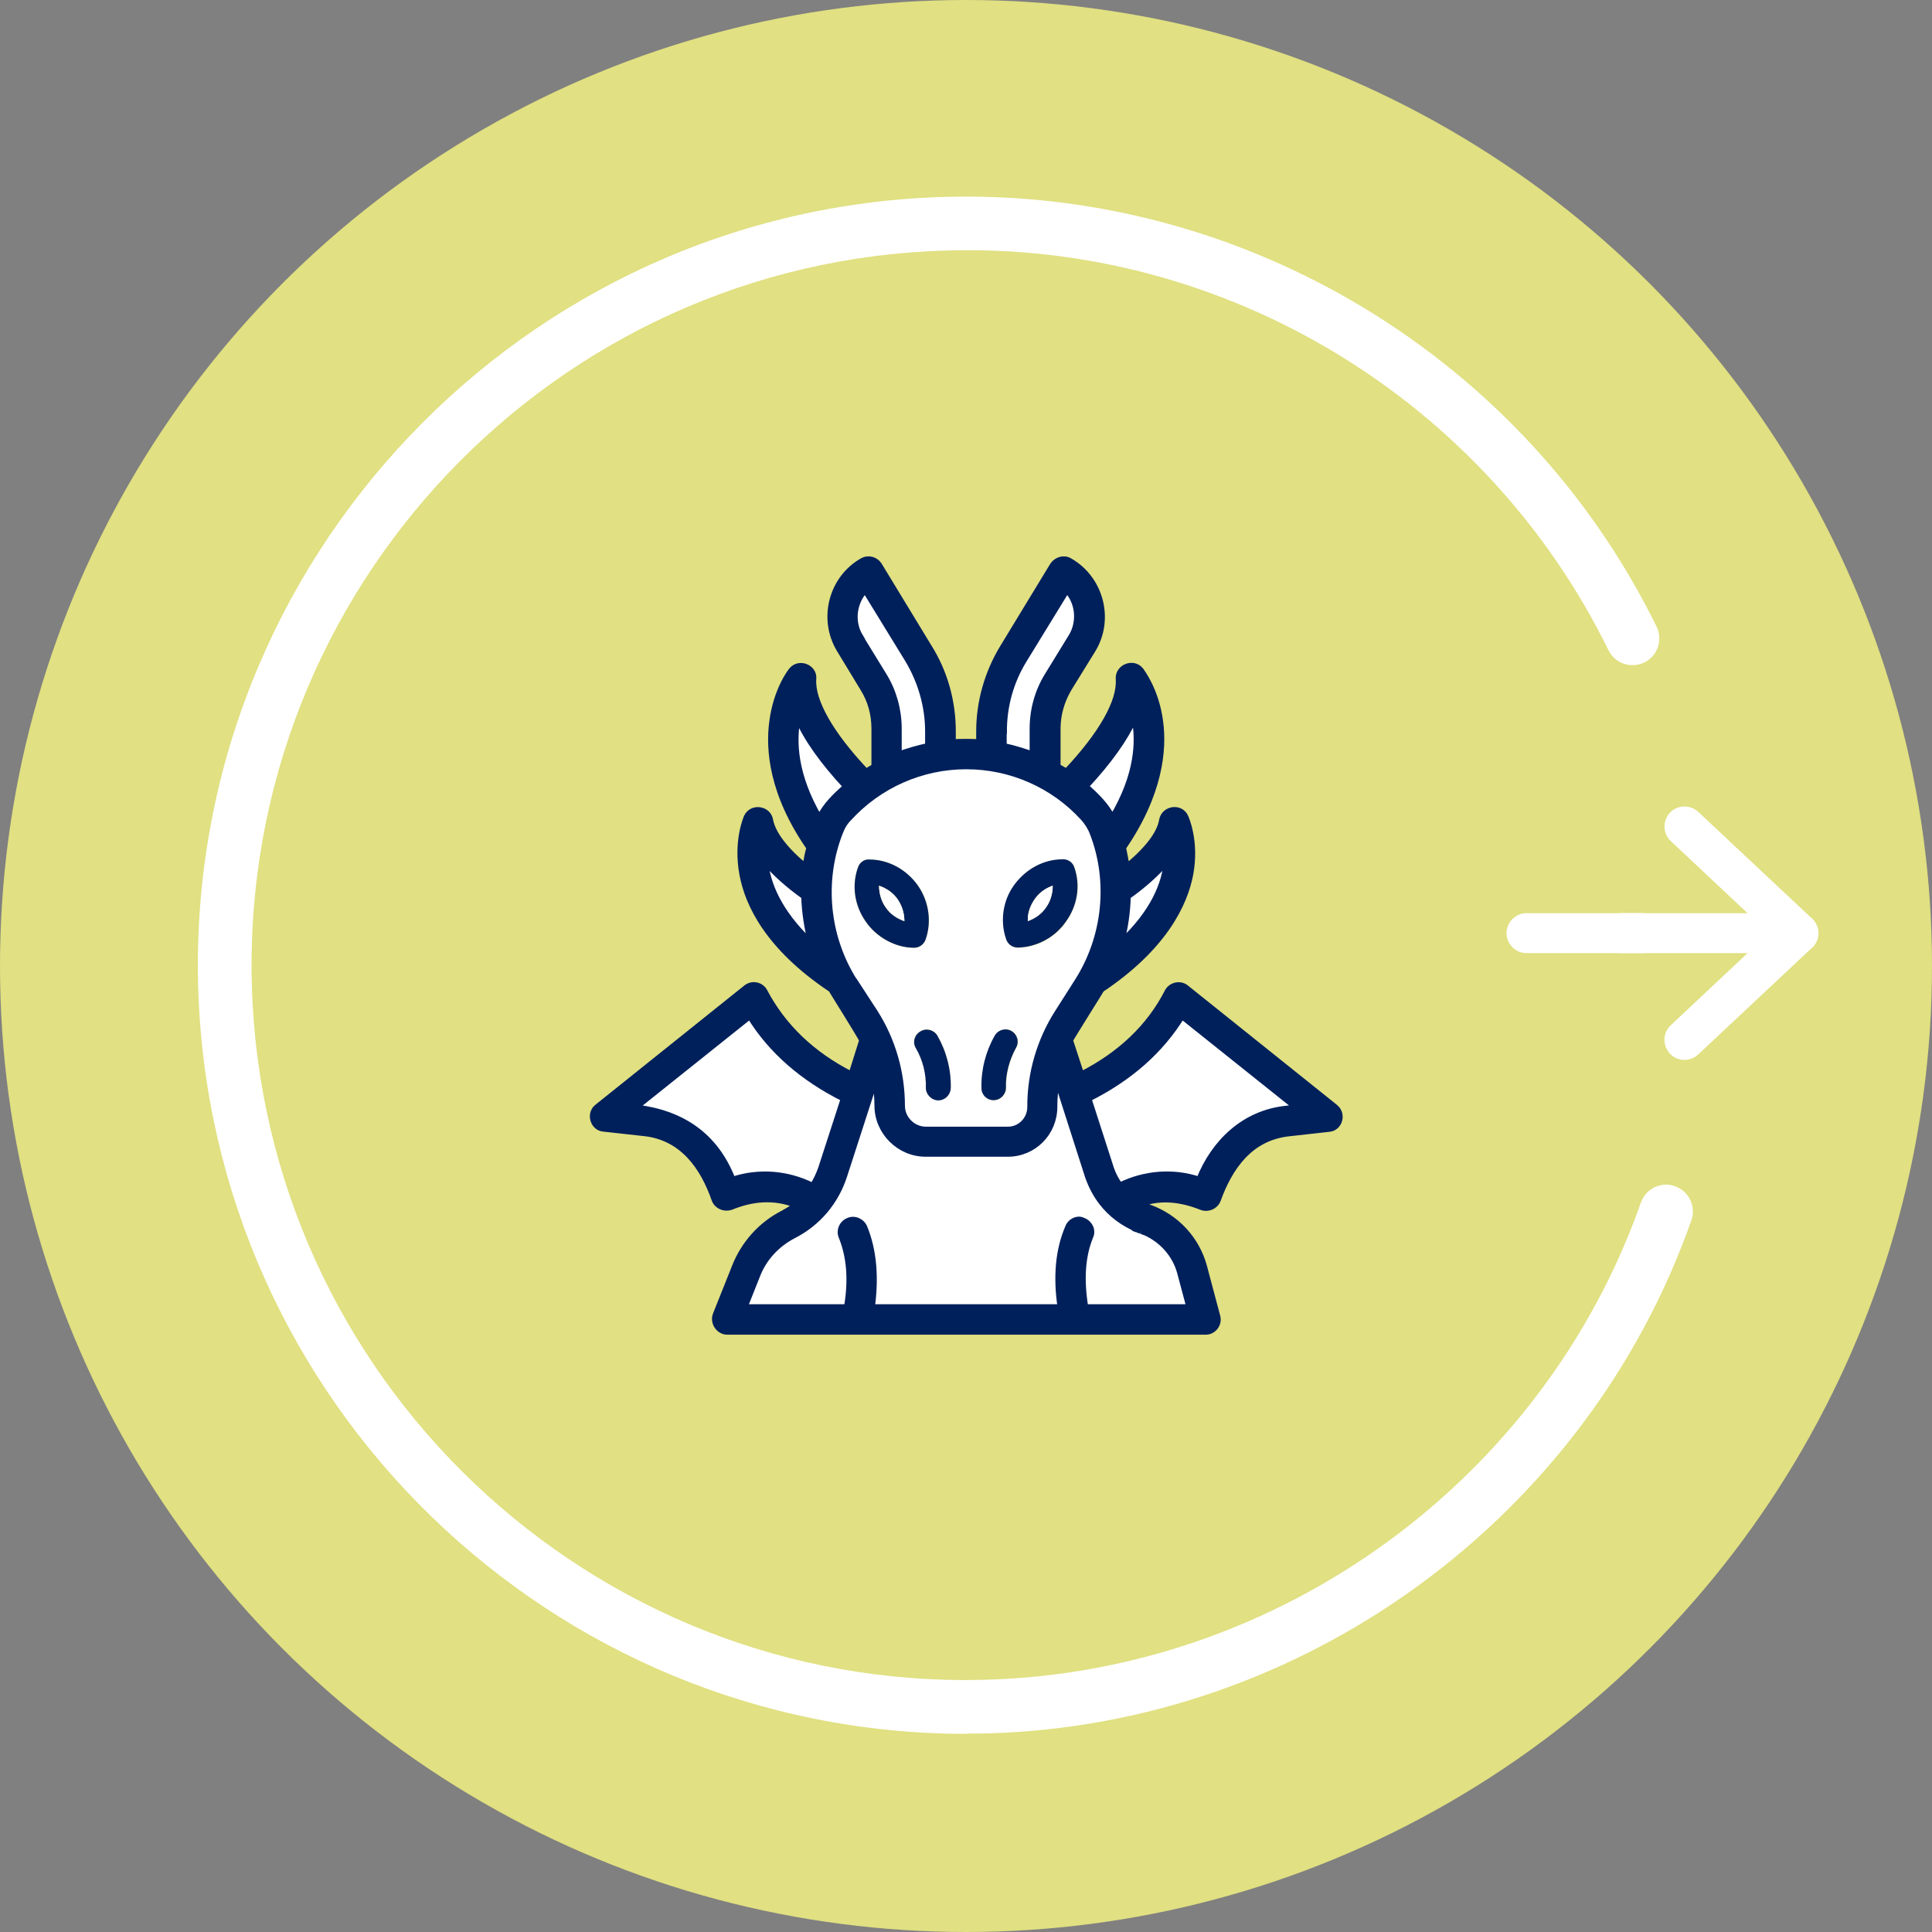 <?xml version="1.0" encoding="UTF-8"?>
<svg id="Layer_2" data-name="Layer 2" xmlns="http://www.w3.org/2000/svg" viewBox="0 0 90 90">
  <rect x="0" y="0" width="90" height="90" fill="#808080" stroke="none"/>
  <defs>
    <style>
      .cls-1 {
        fill-rule: evenodd;
      }

      .cls-1, .cls-2 {
        fill: #fff;
      }

      .cls-3 {
        fill: none;
        stroke: #00205b;
        stroke-miterlimit: 10;
        stroke-width: .27px;
      }

      .cls-4 {
        fill: #00205b;
      }

      .cls-5 {
        fill: #e1e082;
      }
    </style>
  </defs>
  <g id="Layer_3" data-name="Layer 3">
    <g>
      <g id="Ellipse_46" data-name="Ellipse 46">
        <circle class="cls-5" cx="45" cy="45" r="45"/>
      </g>
      <g id="Ellipse_46-2" data-name="Ellipse 46">
        <path class="cls-2" d="M45.01,80.77c-19.32,0-35.27-15.45-35.78-34.88-.51-19.73,15.13-36.21,34.86-36.72,13.93-.36,26.93,7.5,33.08,20.02.3.62.05,1.37-.57,1.67-.62.3-1.37.05-1.67-.57-5.72-11.65-17.79-18.99-30.77-18.62-18.36.47-32.9,15.8-32.43,34.15.48,18.36,15.8,32.93,34.15,32.43,13.72-.36,26-9.29,30.56-22.23.23-.65.94-1,1.59-.76.65.23.99.94.76,1.59-4.9,13.91-18.1,23.52-32.85,23.9-.31,0-.63.01-.94.01Z"/>
      </g>
      <path class="cls-1" d="M77.83,39.18l4.57,4.29-4.57,4.29c-.38.35-.39.94-.04,1.32.35.38.94.39,1.32.04l5.3-4.97c.19-.18.29-.42.29-.68s-.11-.5-.29-.68l-5.3-4.97c-.38-.35-.97-.33-1.32.04-.35.38-.33.97.04,1.32h0Z"/>
      <g>
        <path class="cls-1" d="M76.63,42.54h-5.52c-.51,0-.93.42-.93.93s.42.93.93.93h5.52v-1.86Z"/>
        <path class="cls-1" d="M83.78,42.54h-8.37v1.86h8.37c.51,0,.93-.42.93-.93s-.42-.93-.93-.93Z"/>
      </g>
      <g>
        <g>
          <path class="cls-4" d="M53.32,57.39h-.02l-.14-.06h-.02l-.12-.06h-.04c-.66-.27-1.24-.7-1.67-1.26-.27-.35-.49-.76-.64-1.2l-1.44-4.49c-.08.41-.12.8-.12,1.2v.04c0,1.22-.97,2.19-2.17,2.19h-3.83c-1.22,0-2.25-1.01-2.25-2.25,0-.39-.04-.8-.1-1.18l-1.44,4.45c-.39,1.2-1.22,2.19-2.35,2.78-.78.41-1.4,1.07-1.71,1.88l-.58,1.46h4.76c.21-1.28.12-2.37-.25-3.28-.12-.29.02-.62.31-.74.29-.14.64.02.76.31.43,1.05.54,2.29.35,3.71h8.78c-.21-1.42-.1-2.66.35-3.71.08-.21.29-.37.52-.37.06,0,.14.02.21.06.29.12.45.45.31.74-.37.91-.45,2-.23,3.28h4.84l-.43-1.61c-.23-.85-.85-1.53-1.65-1.88ZM62.19,51.57c.39.31.21.97-.29,1.01l-1.88.21c-1.79.19-2.74,1.55-3.3,3.11-.12.29-.45.43-.74.33-.93-.37-1.88-.5-2.85-.16.14.08.27.14.41.17,1.24.45,2.19,1.46,2.54,2.74l.62,2.33c.1.35-.17.72-.54.72h-22.29c-.41,0-.68-.43-.54-.8l.89-2.23c.43-1.07,1.22-1.96,2.25-2.49.21-.12.41-.23.6-.39-1.01-.41-2.04-.31-3.03.1-.31.1-.64-.04-.76-.33-.54-1.55-1.51-2.91-3.28-3.11l-1.9-.21c-.49-.04-.68-.7-.29-1.01l6.93-5.55c.29-.23.72-.14.87.17.85,1.63,2.21,2.93,4.04,3.86l.5-1.59c-.1-.23-1.4-2.29-1.44-2.37-2.97-1.98-3.88-4-4.14-5.36-.29-1.55.19-2.64.21-2.68.23-.5,1.01-.39,1.09.16.12.62.68,1.38,1.65,2.17.04-.31.1-.6.17-.89-1.75-2.52-1.9-4.58-1.73-5.86.19-1.5.87-2.37.91-2.41.35-.43,1.07-.14,1.01.41-.08,1.03.8,2.56,2.45,4.31.14-.08.25-.16.39-.23v-1.77c0-.66-.17-1.3-.52-1.86l-1.11-1.83c-.85-1.42-.37-3.3,1.07-4.12.27-.16.62-.06.78.19l2.33,3.83c.74,1.18,1.11,2.54,1.11,3.92v.5c.41-.02.82-.02,1.22,0v-.5c0-1.38.39-2.74,1.11-3.92l2.33-3.83c.17-.25.5-.35.78-.19,1.44.82,1.94,2.7,1.09,4.12l-1.13,1.83c-.33.56-.52,1.2-.52,1.86v1.77l.41.23c1.65-1.75,2.5-3.28,2.43-4.31-.04-.54.68-.83,1.03-.41.02.04.72.91.91,2.41.17,1.28,0,3.34-1.73,5.86.06.29.12.58.16.89.97-.8,1.55-1.55,1.65-2.17.1-.54.85-.66,1.09-.16.02.04.52,1.13.23,2.68-.25,1.36-1.18,3.38-4.14,5.36-.04.08-1.34,2.14-1.46,2.37l.52,1.59c1.83-.93,3.18-2.23,4.02-3.86.17-.31.6-.41.87-.17l6.93,5.55ZM59.88,51.65l.5-.06-5.32-4.25c-.99,1.61-2.45,2.89-4.35,3.84l1.05,3.26c.1.29.23.54.41.78,1.13-.56,2.47-.68,3.69-.27.7-1.75,2.1-3.09,4.02-3.3ZM54.35,40.15c-.45.52-1.05,1.07-1.81,1.61-.02.74-.12,1.44-.31,2.14,1.53-1.44,2.02-2.76,2.12-3.75ZM51.82,38.09c1.18-2,1.24-3.57,1.03-4.64-.43.95-1.18,2.02-2.27,3.18.49.43.95.87,1.24,1.46ZM50.19,45.7c1.3-2.06,1.57-4.64.7-6.89-.1-.27-.25-.5-.43-.7-1.4-1.53-3.4-2.41-5.46-2.41s-4.06.87-5.46,2.41c-.19.19-.33.43-.43.7-.87,2.25-.62,4.84.68,6.89l.95,1.46c.83,1.3,1.26,2.82,1.26,4.35,0,.6.5,1.11,1.11,1.11h3.83c.56,0,1.03-.47,1.03-1.05v-.04c0-1.55.45-3.07,1.28-4.37l.93-1.46ZM49.92,29.65c.41-.68.33-1.57-.21-2.16l-2,3.26c-.62,1.01-.93,2.16-.93,3.32v.68c.45.1.89.23,1.34.39v-1.2c0-.85.23-1.71.68-2.45l1.13-1.84ZM43.24,34.75v-.68c0-1.17-.33-2.31-.93-3.32l-2-3.26c-.54.58-.64,1.48-.23,2.16l1.13,1.84c.45.74.68,1.59.68,2.45v1.2c.45-.16.89-.29,1.36-.39ZM38.25,54.42l1.05-3.24c-1.9-.95-3.38-2.23-4.37-3.84l-5.32,4.25c2.16.25,3.73,1.3,4.52,3.36,1.24-.41,2.58-.29,3.73.29.16-.25.29-.52.39-.82ZM38.17,38.09c.29-.58.76-1.03,1.24-1.46-1.09-1.17-1.84-2.23-2.25-3.18-.21,1.07-.16,2.64,1.01,4.64ZM37.76,43.9c-.17-.68-.29-1.4-.31-2.14-.76-.54-1.36-1.09-1.81-1.61.1.97.58,2.31,2.12,3.75Z"/>
          <path class="cls-2" d="M60.38,51.59l-.5.06c-1.92.21-3.32,1.55-4.02,3.3-1.22-.41-2.56-.29-3.69.27-.17-.23-.31-.49-.41-.78l-1.05-3.26c1.9-.95,3.36-2.23,4.35-3.84l5.32,4.25Z"/>
          <path class="cls-2" d="M52.99,57.28h.02s.08.04.14.06h.02l.14.06h.02c.8.35,1.42,1.03,1.65,1.88l.43,1.61h-4.84c-.21-1.28-.14-2.37.23-3.28.14-.29-.02-.62-.31-.74-.08-.04-.16-.06-.21-.06l1.05-.8c.43.56,1.01.99,1.67,1.26Z"/>
          <path class="cls-4" d="M53.03,57.28l.12.06c-.06-.02-.1-.04-.14-.06h.02Z"/>
          <path class="cls-2" d="M52.54,41.76c.76-.54,1.36-1.09,1.81-1.61-.1.99-.58,2.31-2.12,3.75.19-.7.29-1.4.31-2.14Z"/>
          <path class="cls-2" d="M52.85,33.45c.21,1.07.16,2.64-1.03,4.64-.29-.58-.76-1.03-1.24-1.46,1.09-1.17,1.84-2.23,2.27-3.18Z"/>
          <path class="cls-2" d="M51.32,56.02l-1.05.8c-.23,0-.45.16-.52.37-.45,1.05-.56,2.29-.35,3.71h-8.78c.19-1.42.08-2.66-.35-3.71-.12-.29-.47-.45-.76-.31-.29.12-.43.45-.31.74.37.91.47,2,.25,3.28h-4.76l.58-1.46c.31-.82.93-1.48,1.71-1.88,1.13-.58,1.96-1.57,2.35-2.78l1.44-4.45c.06.39.1.8.1,1.18,0,1.24,1.03,2.25,2.25,2.25h3.83c1.2,0,2.17-.97,2.17-2.19v-.04c0-.41.04-.8.12-1.2l1.44,4.49c.16.45.37.85.64,1.2Z"/>
          <path class="cls-2" d="M50.89,38.81c.87,2.25.6,4.84-.7,6.89l-.93,1.46c-.83,1.3-1.28,2.82-1.28,4.37v.04c0,.58-.47,1.05-1.03,1.05h-3.83c-.6,0-1.11-.5-1.11-1.11,0-1.53-.43-3.05-1.26-4.35l-.95-1.46c-1.3-2.06-1.55-4.64-.68-6.89.1-.27.23-.5.43-.7,1.4-1.53,3.38-2.41,5.46-2.41s4.06.87,5.46,2.41c.17.19.33.43.43.7ZM49.67,42.93c.52-.74.68-1.67.39-2.5-.08-.25-.31-.41-.56-.39-.89,0-1.73.47-2.25,1.2s-.66,1.69-.37,2.52c.08.23.29.39.54.39h.02c.87-.02,1.73-.49,2.23-1.22ZM47.34,48.81c.16-.27.06-.62-.21-.78s-.62-.06-.78.21c-.43.76-.64,1.59-.62,2.45,0,.31.25.56.56.56.33,0,.58-.27.58-.58-.02-.64.16-1.3.47-1.86ZM44.29,50.69c.02-.85-.19-1.69-.62-2.45-.16-.27-.5-.37-.78-.21-.29.16-.39.5-.23.78.33.56.49,1.22.47,1.86,0,.31.27.58.58.58s.56-.25.58-.56ZM43.12,43.76c.29-.83.16-1.79-.37-2.52s-1.36-1.2-2.25-1.2c-.25-.02-.47.14-.54.39-.29.83-.16,1.77.37,2.5.5.74,1.38,1.22,2.25,1.22.25,0,.47-.16.54-.39Z"/>
          <path class="cls-4" d="M50.05,40.42c.29.83.14,1.77-.39,2.5-.5.74-1.36,1.2-2.23,1.22h-.02c-.25,0-.47-.16-.54-.39-.29-.83-.16-1.79.37-2.52s1.36-1.2,2.25-1.2c.25-.02.49.14.56.39ZM48.73,42.27c.21-.29.31-.66.31-1.01-.35.12-.64.33-.85.64s-.33.66-.31,1.01c.33-.12.64-.33.85-.64Z"/>
          <path class="cls-2" d="M49.7,27.49c.54.58.62,1.48.21,2.16l-1.13,1.84c-.45.74-.68,1.59-.68,2.45v1.2c-.45-.16-.89-.29-1.34-.39v-.68c0-1.17.31-2.31.93-3.32l2-3.26Z"/>
          <path class="cls-2" d="M49.04,41.26c0,.35-.1.72-.31,1.01-.21.31-.52.52-.85.64-.02-.35.1-.7.31-1.01s.5-.52.85-.64Z"/>
          <path class="cls-4" d="M47.12,48.03c.27.16.37.5.21.78-.31.56-.49,1.22-.47,1.86,0,.31-.25.58-.58.58-.31,0-.56-.25-.56-.56-.02-.85.19-1.69.62-2.45.16-.27.5-.37.78-.21Z"/>
          <path class="cls-4" d="M43.67,48.25c.43.76.64,1.59.62,2.45-.02.31-.27.56-.58.56s-.58-.27-.58-.58c.02-.64-.14-1.3-.47-1.86-.16-.27-.06-.62.23-.78.27-.16.62-.06.78.21Z"/>
          <path class="cls-2" d="M43.24,34.07v.68c-.47.1-.91.23-1.36.39v-1.2c0-.85-.23-1.71-.68-2.45l-1.13-1.84c-.41-.68-.31-1.57.23-2.16l2,3.26c.6,1.01.93,2.16.93,3.32Z"/>
          <path class="cls-4" d="M42.75,41.24c.52.74.66,1.69.37,2.52-.08.23-.29.39-.54.39-.87,0-1.75-.49-2.25-1.22-.52-.74-.66-1.67-.37-2.5.08-.25.29-.41.54-.39.89,0,1.73.47,2.25,1.2ZM42.13,42.91c0-.35-.1-.7-.31-1.01s-.52-.52-.87-.64c0,.35.1.72.31,1.01.21.31.52.52.87.64Z"/>
          <path class="cls-2" d="M41.82,41.9c.21.31.31.66.31,1.01-.35-.12-.66-.33-.87-.64-.21-.29-.31-.66-.31-1.01.35.12.66.33.87.64Z"/>
          <path class="cls-2" d="M39.3,51.18l-1.05,3.24c-.1.29-.23.56-.39.82-1.15-.58-2.49-.7-3.73-.29-.8-2.06-2.37-3.11-4.52-3.36l5.32-4.25c.99,1.61,2.47,2.89,4.37,3.84Z"/>
          <path class="cls-2" d="M39.41,36.64c-.49.43-.95.87-1.24,1.46-1.17-2-1.22-3.57-1.01-4.64.41.95,1.17,2.02,2.25,3.18Z"/>
          <path class="cls-2" d="M37.45,41.76c.02.74.14,1.46.31,2.14-1.53-1.44-2.02-2.78-2.12-3.75.45.52,1.05,1.07,1.81,1.61Z"/>
        </g>
        <g>
          <path class="cls-3" d="M62.19,51.57l-6.93-5.55c-.27-.23-.7-.14-.87.17-.83,1.63-2.19,2.93-4.02,3.86l-.52-1.59c.12-.23,1.42-2.29,1.46-2.37,2.95-1.98,3.88-4,4.14-5.36.29-1.55-.21-2.64-.23-2.68-.23-.5-.99-.39-1.09.16-.1.62-.68,1.38-1.65,2.17-.04-.31-.1-.6-.16-.89,1.73-2.52,1.9-4.58,1.73-5.86-.19-1.5-.89-2.37-.91-2.41-.35-.43-1.07-.14-1.03.41.08,1.03-.78,2.56-2.43,4.31l-.41-.23v-1.77c0-.66.19-1.3.52-1.86l1.13-1.83c.85-1.42.35-3.3-1.09-4.12-.27-.16-.6-.06-.78.19l-2.33,3.83c-.72,1.18-1.11,2.54-1.11,3.92v.5c-.41-.02-.82-.02-1.22,0v-.5c0-1.38-.37-2.74-1.11-3.92l-2.33-3.83c-.16-.25-.5-.35-.78-.19-1.44.82-1.92,2.7-1.07,4.12l1.11,1.83c.35.56.52,1.2.52,1.86v1.77c-.14.08-.25.16-.39.23-1.65-1.75-2.52-3.28-2.45-4.31.06-.54-.66-.83-1.01-.41-.04.04-.72.91-.91,2.41-.17,1.28-.02,3.34,1.73,5.86-.08.29-.14.58-.17.89-.97-.8-1.53-1.55-1.65-2.17-.08-.54-.85-.66-1.09-.16-.02.04-.5,1.13-.21,2.68.25,1.36,1.17,3.38,4.14,5.36.04.08,1.34,2.14,1.44,2.37l-.5,1.59c-1.83-.93-3.18-2.23-4.04-3.86-.16-.31-.58-.41-.87-.17l-6.93,5.55c-.39.31-.19.97.29,1.01l1.9.21c1.77.19,2.74,1.55,3.28,3.11.12.29.45.43.76.33.99-.41,2.02-.5,3.03-.1-.19.16-.39.27-.6.39-1.03.52-1.83,1.42-2.25,2.49l-.89,2.23c-.14.37.14.8.54.8h22.29c.37,0,.64-.37.54-.72l-.62-2.33c-.35-1.28-1.3-2.29-2.54-2.74-.14-.04-.27-.1-.41-.17.97-.35,1.92-.21,2.85.16.29.1.62-.04.74-.33.56-1.55,1.51-2.91,3.3-3.11l1.88-.21c.5-.04.68-.7.29-1.01Z"/>
          <path class="cls-3" d="M52.54,41.76c.76-.54,1.36-1.09,1.81-1.61-.1.99-.58,2.31-2.12,3.75.19-.7.29-1.4.31-2.14Z"/>
          <path class="cls-3" d="M51.82,38.09c-.29-.58-.76-1.03-1.24-1.46,1.09-1.17,1.84-2.23,2.27-3.18.21,1.07.16,2.64-1.03,4.64Z"/>
          <path class="cls-3" d="M46.77,34.07c0-1.17.31-2.31.93-3.32l2-3.26c.54.58.62,1.48.21,2.16l-1.13,1.84c-.45.74-.68,1.59-.68,2.45v1.2c-.45-.16-.89-.29-1.34-.39v-.68Z"/>
          <path class="cls-3" d="M40.07,29.65c-.41-.68-.31-1.57.23-2.16l2,3.26c.6,1.01.93,2.16.93,3.32v.68c-.47.1-.91.23-1.36.39v-1.2c0-.85-.23-1.71-.68-2.45l-1.13-1.84Z"/>
          <path class="cls-3" d="M35.65,40.15c.45.52,1.05,1.07,1.81,1.61.02.74.14,1.46.31,2.14-1.53-1.44-2.02-2.78-2.12-3.75Z"/>
          <path class="cls-3" d="M39.41,36.64c-.49.43-.95.87-1.24,1.46-1.17-2-1.22-3.57-1.01-4.64.41.95,1.17,2.02,2.25,3.18Z"/>
          <path class="cls-3" d="M39.8,45.7c-1.3-2.06-1.55-4.64-.68-6.89.1-.27.23-.5.43-.7,1.4-1.53,3.38-2.41,5.46-2.41s4.06.87,5.46,2.41c.17.19.33.43.43.7.87,2.25.6,4.84-.7,6.89l-.93,1.46c-.83,1.3-1.28,2.82-1.28,4.37v.04c0,.58-.47,1.05-1.03,1.05h-3.83c-.6,0-1.11-.5-1.11-1.11,0-1.53-.43-3.05-1.26-4.35l-.95-1.46Z"/>
          <path class="cls-3" d="M34.13,54.95c-.8-2.06-2.37-3.11-4.52-3.36l5.32-4.25c.99,1.61,2.47,2.89,4.37,3.84l-1.05,3.24c-.1.29-.23.56-.39.82-1.15-.58-2.49-.7-3.73-.29Z"/>
          <path class="cls-3" d="M53.01,57.28s.08.04.14.06"/>
          <path class="cls-3" d="M52.79,57.2s.06.04.19.08"/>
          <path class="cls-3" d="M53.32,57.39s.06.02.06.02"/>
          <path class="cls-3" d="M53.14,57.34l-.12-.06h-.02"/>
          <path class="cls-3" d="M53.14,57.34h.02l.14.06h.02c.8.35,1.42,1.03,1.65,1.88l.43,1.61h-4.84c-.21-1.28-.14-2.37.23-3.28.14-.29-.02-.62-.31-.74-.08-.04-.16-.06-.21-.06-.23,0-.45.16-.52.37-.45,1.05-.56,2.29-.35,3.71h-8.78c.19-1.42.08-2.66-.35-3.71-.12-.29-.47-.45-.76-.31-.29.12-.43.45-.31.74.37.91.47,2,.25,3.28h-4.76l.58-1.46c.31-.82.93-1.48,1.71-1.88,1.13-.58,1.96-1.57,2.35-2.78l1.44-4.45c.06.39.1.8.1,1.18,0,1.24,1.03,2.25,2.25,2.25h3.83c1.2,0,2.17-.97,2.17-2.19v-.04c0-.41.04-.8.12-1.2l1.44,4.49c.16.45.37.85.64,1.2.43.56,1.01.99,1.67,1.26h.02"/>
          <path class="cls-3" d="M59.88,51.65c-1.92.21-3.32,1.55-4.02,3.3-1.22-.41-2.56-.29-3.69.27-.17-.23-.31-.49-.41-.78l-1.05-3.26c1.9-.95,3.36-2.23,4.35-3.84l5.32,4.25-.5.06Z"/>
        </g>
      </g>
    </g>
  </g>
</svg>